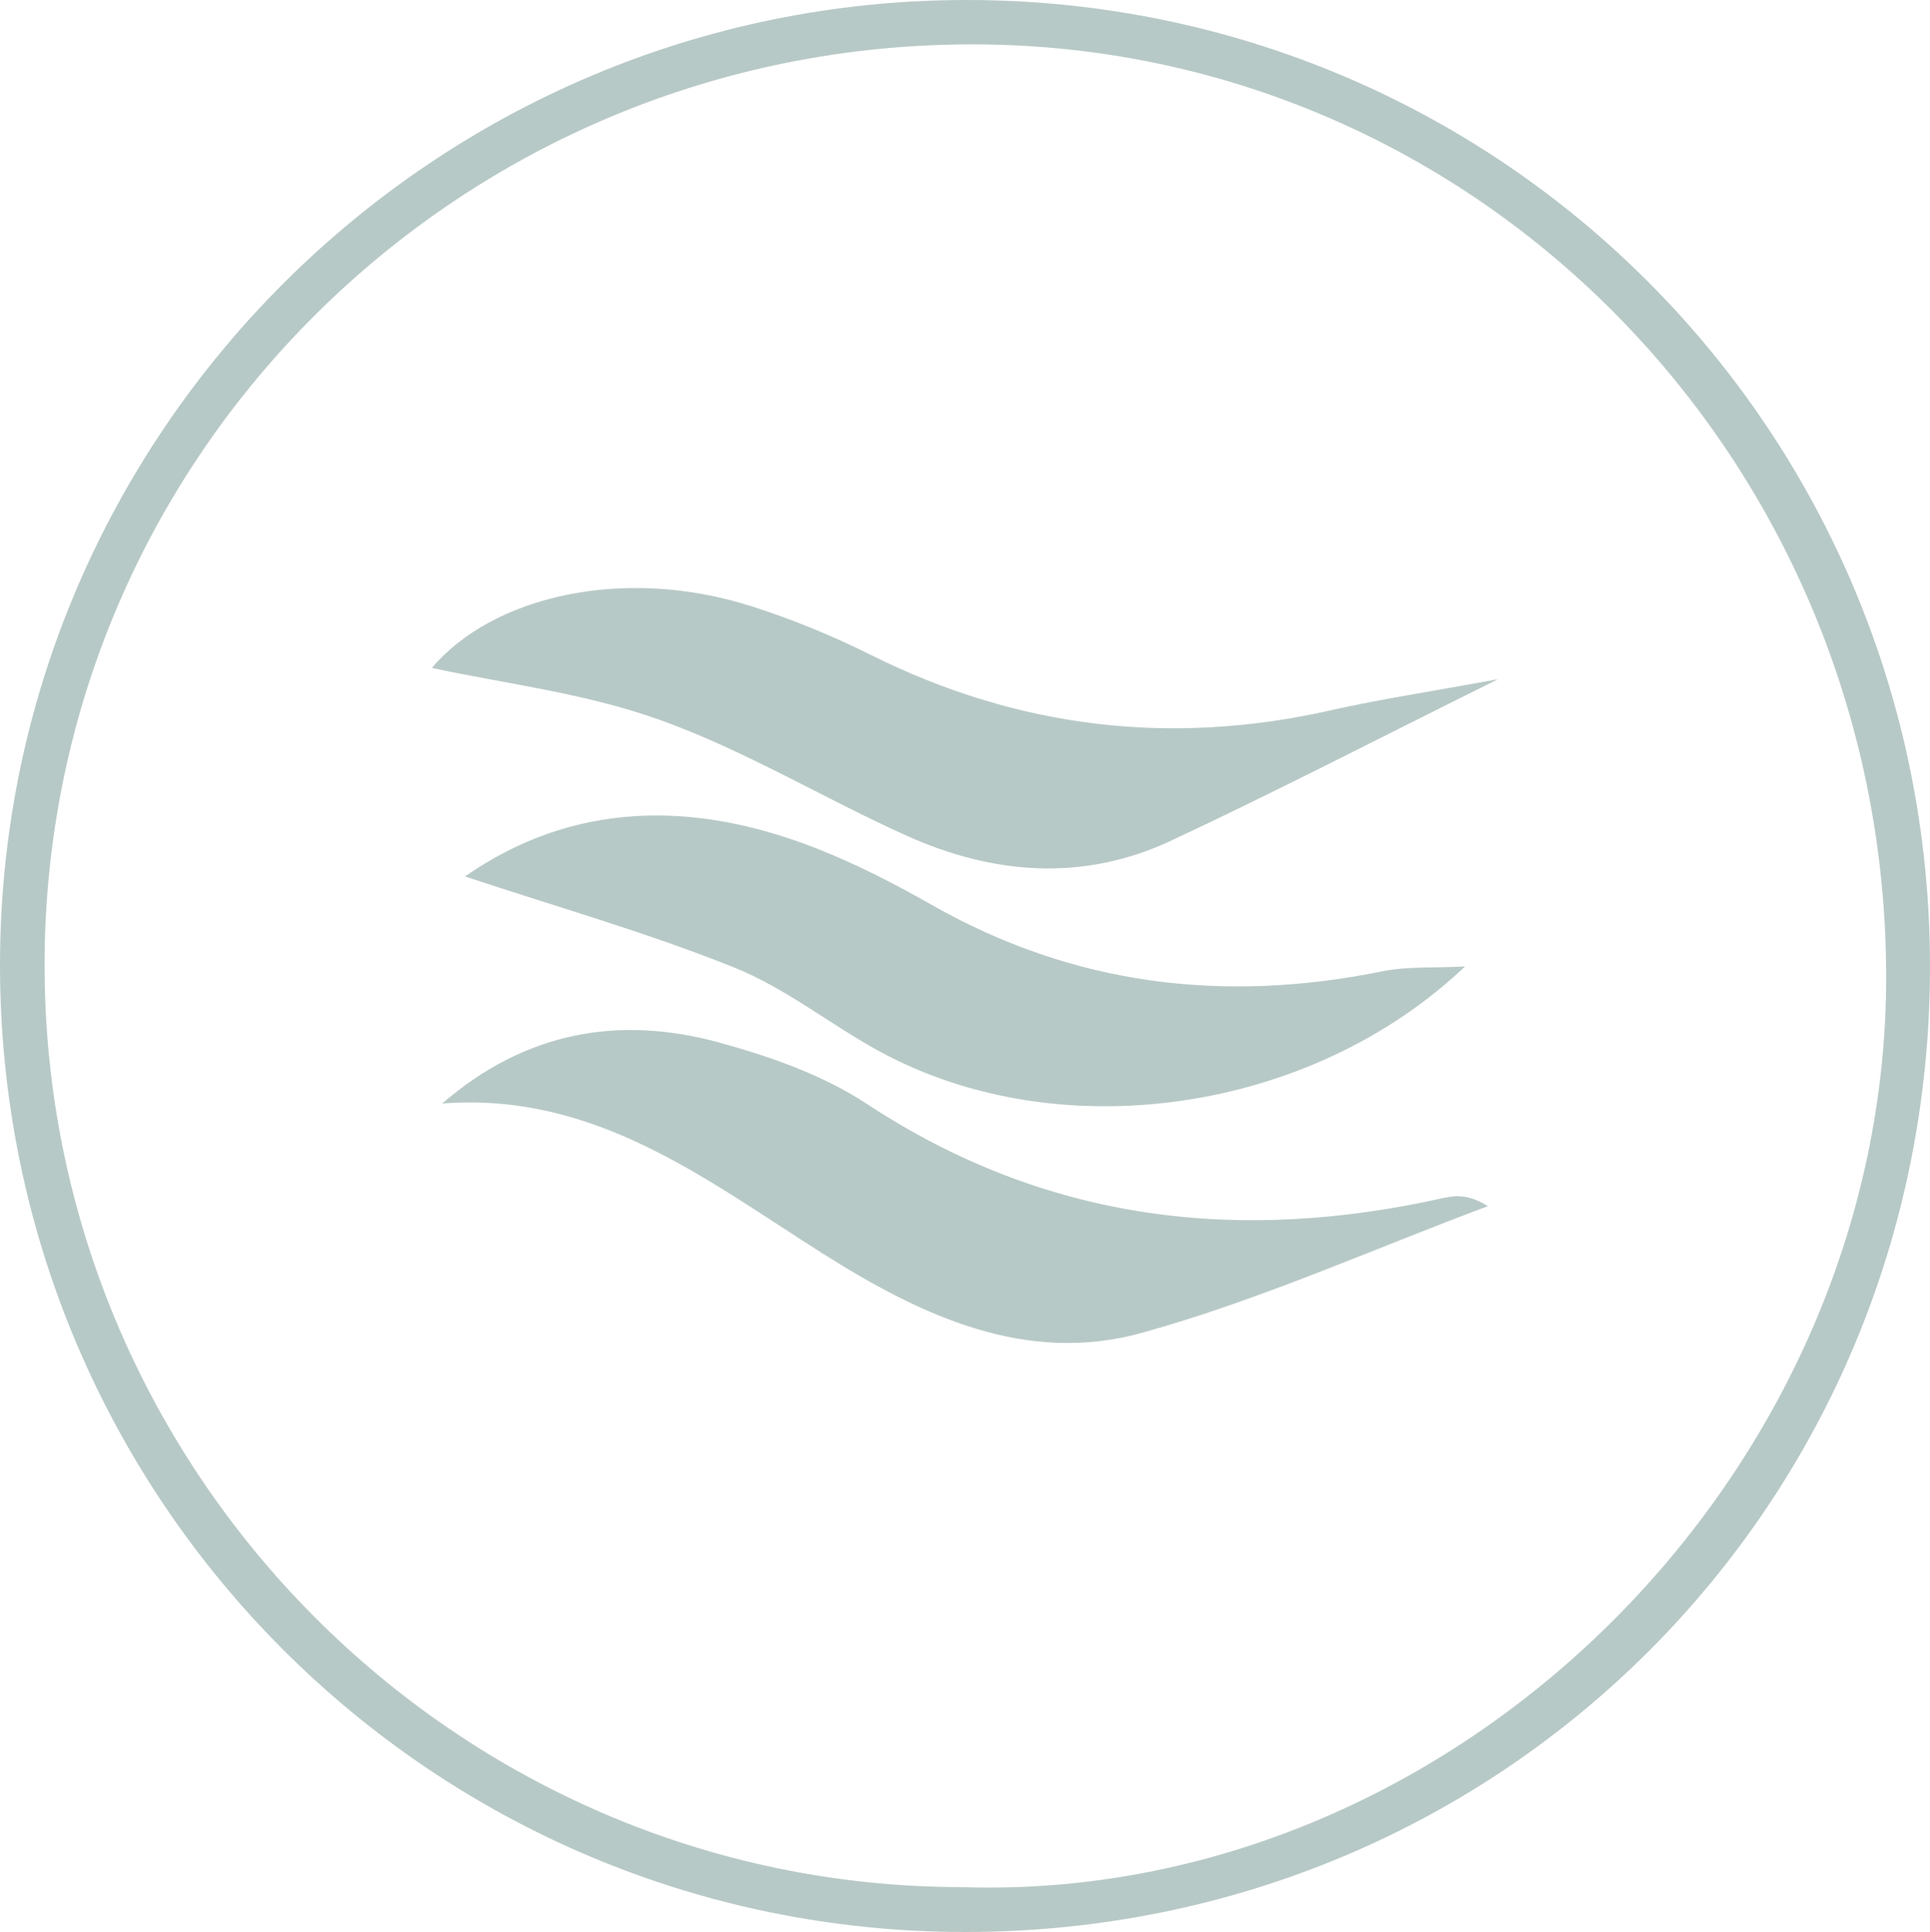 <?xml version="1.0" encoding="UTF-8"?><svg id="b" xmlns="http://www.w3.org/2000/svg" viewBox="0 0 808.127 808.773"><g id="c"><path d="m404.313,808.773C180.882,808.891.144,628.059,0,404.251-.143,181.658,181.57.09,404.573,0c223.735-.09,403.505,180.132,403.553,404.57.049,224.994-178.87,404.085-403.814,404.203Zm-1.771-18.788c206.114,6.893,388.103-172.536,387.228-382.545-.893-214.505-170.583-388.353-381.708-388.866C193.225,18.052,18.98,190.29,18.671,403.48c-.308,212.518,172.261,386.271,383.87,386.505Z" style="fill:#265c54; opacity:.33;"/><path d="m627.313,284.307c-51.01,25.289-93.69,47.41-137.212,67.73-36.715,17.142-74.317,14.104-110.55-2.22-34.701-15.634-67.666-35.717-103.315-48.473-31.726-11.352-66.084-15.348-95.422-21.749,25.32-29.877,80.12-42.969,133.944-25.769,17.006,5.434,33.742,12.288,49.719,20.262,61.595,30.738,125.638,38.416,192.734,23.258,20.268-4.579,40.875-7.657,70.102-13.038Z" style="fill:#265c54; opacity:.33;"/><path d="m194.704,366.901c44.715-31.13,95.029-32.187,147.047-11.784,16.636,6.525,32.734,14.783,48.29,23.634,59.335,33.76,122.219,41.336,188.53,27.9,10.79-2.186,22.183-1.392,34.852-2.058-64.658,61.432-169.684,76.445-244.826,35.705-20.702-11.224-39.533-26.607-61.15-35.276-36.478-14.629-74.495-25.423-112.742-38.12Z" style="fill:#265c54; opacity:.33;"/><path d="m185.154,461.949c34.904-30.157,74.079-36.972,115.879-25.546,21.409,5.852,43.463,13.577,61.815,25.644,75.185,49.439,155.992,58.691,241.934,39.364,5.345-1.202,10.98-1.111,18.19,3.525-48.215,17.993-95.502,39.337-144.91,53.028-48.529,13.447-92.283-7.136-133.329-33.062-48.849-30.855-95.464-67.88-159.58-62.952Z" style="fill:#265c54; opacity:.33;"/></g></svg>